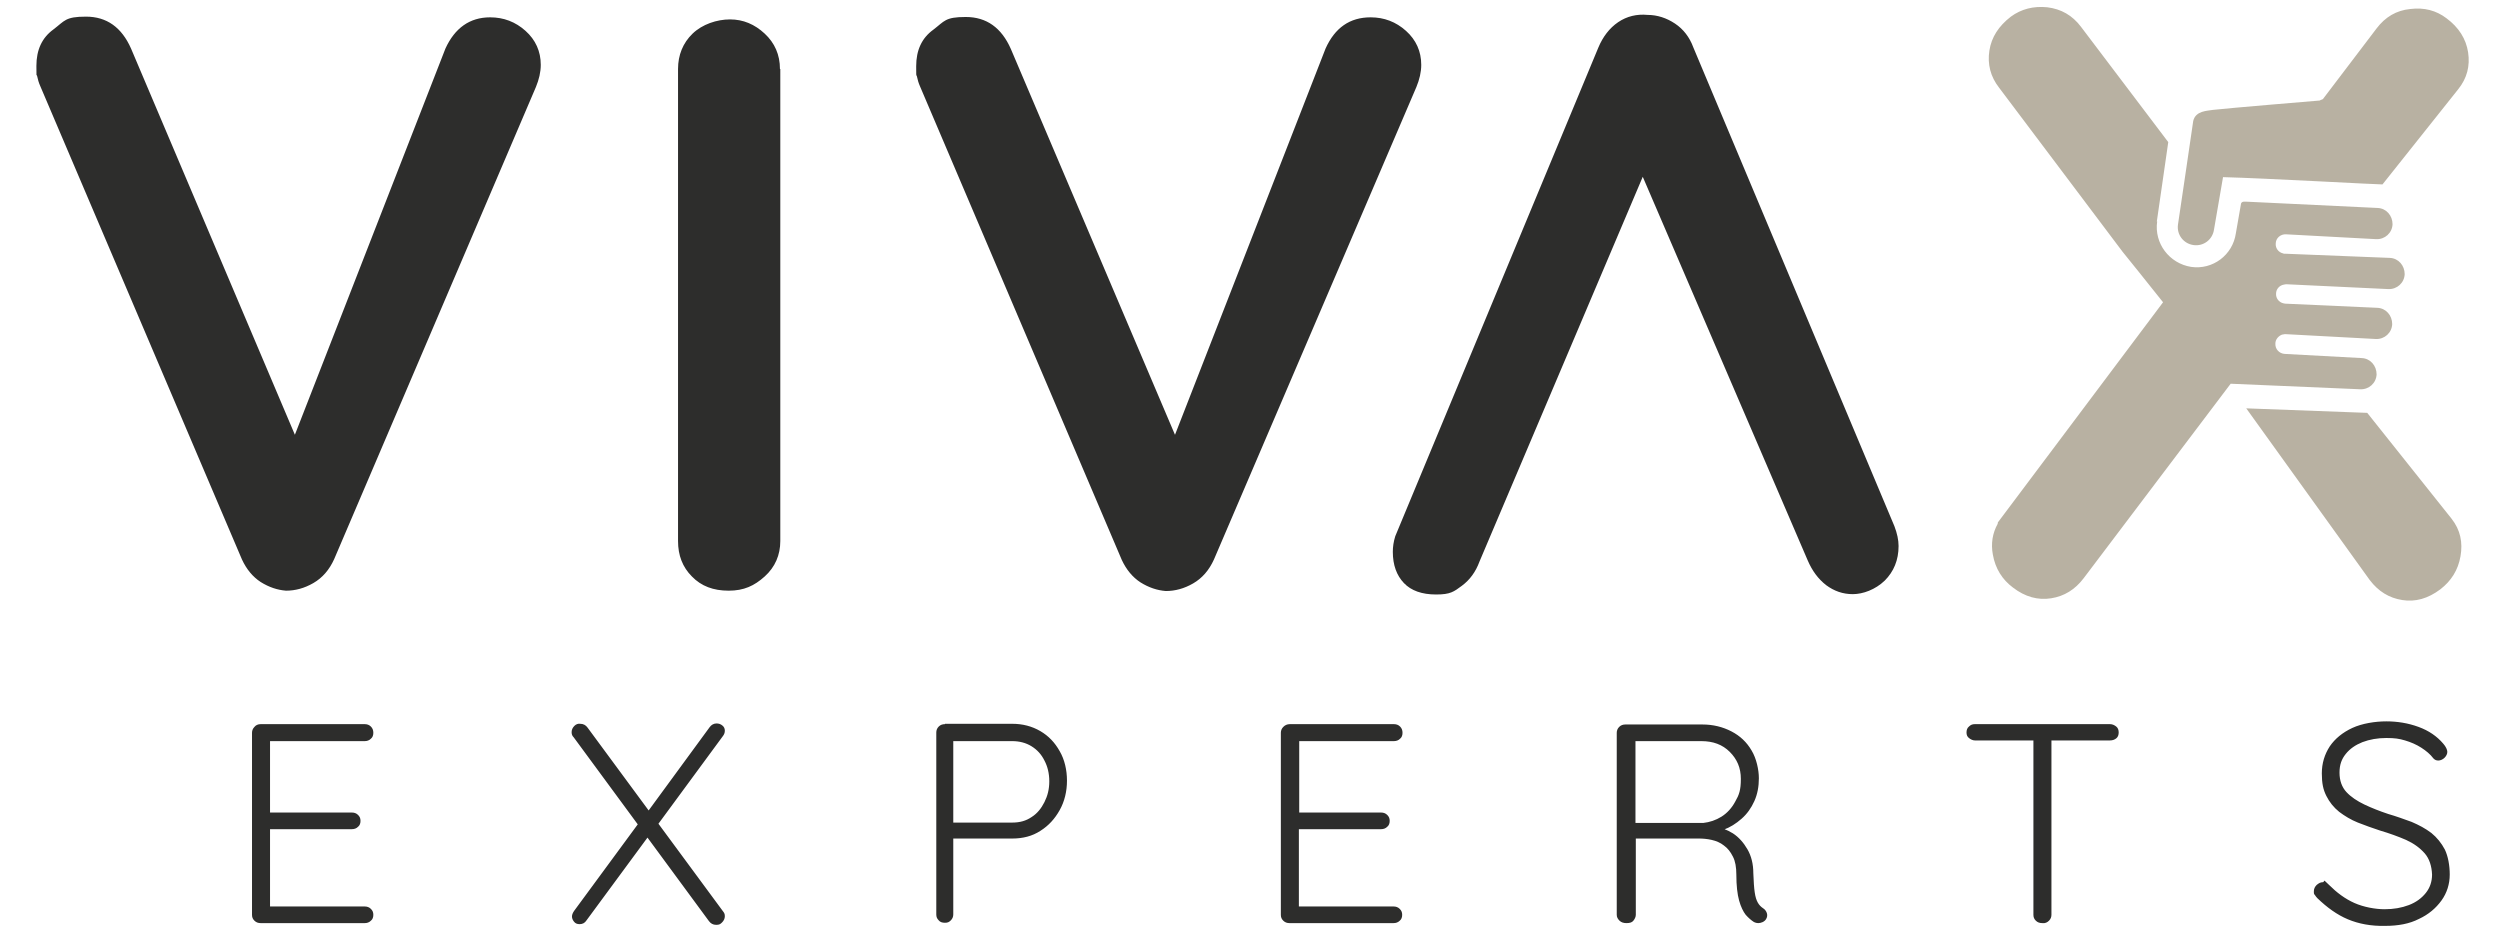 <?xml version="1.0" encoding="UTF-8"?>
<svg xmlns="http://www.w3.org/2000/svg" version="1.1" viewBox="0 0 721.2 272.6">
  <defs>
    <style>
      .cls-1 {
        fill: #b8b1a2;
      }

      .cls-2 {
        fill: #2d2d2c;
      }
    </style>
  </defs>
  <!-- Generator: Adobe Illustrator 28.7.0, SVG Export Plug-In . SVG Version: 1.2.0 Build 136)  -->
  <g>
    <g id="Ebene_1">
      <g>
        <path class="cls-2" d="M547.7,157.5c0-1.7-.4-3.6-1.2-5.7L488.5,13.7c-1.1-3-2.9-5.3-5.3-6.9-2.4-1.6-5.1-2.5-7.9-2.5-3.1-.3-6,.4-8.5,2.1-2.5,1.7-4.4,4.2-5.7,7.3l-58.6,141c-.5,1.6-.7,3.1-.7,4.5,0,3.8,1.1,6.8,3.2,9s5.2,3.3,9.3,3.3,5.1-.8,7.4-2.5,4-4,5.1-7l47.1-111,47.6,110.7c1.3,3,3,5.3,5.3,7.1,2.3,1.7,4.8,2.6,7.7,2.6s6.5-1.3,9.2-3.9c2.6-2.6,4-5.9,4-10h0Z"/>
        <path class="cls-2" d="M128.5,14l-47.4,121.6,8.2-.2L37.8,14c-2.7-6.1-7-9.2-13-9.2s-6.1,1.2-9.4,3.7c-3.3,2.4-4.9,5.9-4.9,10.5s0,1.9.2,2.9c.2,1,.5,2,.9,2.9l58.2,136.6c1.3,2.8,3.1,5,5.4,6.5,2.4,1.5,4.8,2.3,7.3,2.5,2.7,0,5.3-.7,7.9-2.2,2.6-1.5,4.6-3.8,6-6.9L154.6,25.1c.9-2.2,1.4-4.3,1.4-6.4,0-3.9-1.5-7.2-4.4-9.8s-6.3-3.9-10.2-3.9c-5.9,0-10.2,3.1-12.9,9h0ZM225,19.9c0-4.1-1.5-7.5-4.4-10.2s-6.2-4.1-10-4.1-8,1.4-10.8,4.1c-2.8,2.7-4.2,6.2-4.2,10.2v136.2c0,4.1,1.3,7.5,4,10.2,2.7,2.8,6.2,4.1,10.6,4.1s7.4-1.4,10.4-4.1,4.5-6.2,4.5-10.2V19.9h-.1ZM408.6,25.1c.9-2.2,1.4-4.3,1.4-6.4,0-3.9-1.5-7.2-4.4-9.8s-6.3-3.9-10.2-3.9c-6,0-10.3,3-13,9h0l-47.4,121.6,8.2-.2-51.6-121.3c-2.7-6.1-7-9.2-13-9.2s-6.1,1.2-9.4,3.7c-3.3,2.4-4.9,5.9-4.9,10.5s.1,1.9.2,2.9c.2,1,.5,2,.9,2.9l58.2,136.6c1.3,2.8,3.1,5,5.4,6.5,2.4,1.5,4.8,2.3,7.3,2.5,2.7,0,5.3-.7,7.9-2.2s4.6-3.8,6-6.9"/>
        <path class="cls-2" d="M73.4,209.7c-.5.5-.7,1.1-.7,1.7v52.5c0,.7.2,1.2.7,1.7s1.1.7,1.8.7h30c.7,0,1.3-.2,1.8-.7.5-.4.7-1,.7-1.7s-.2-1.2-.7-1.7-1.1-.7-1.8-.7h-27.7l.4.5v-23.6l-.7.8h24.3c.7,0,1.3-.2,1.8-.7.5-.4.7-1,.7-1.7s-.2-1.2-.7-1.7-1.1-.7-1.8-.7h-24.5l.9,1.1v-23.1l-.8,1.4h28.1c.7,0,1.3-.2,1.8-.7.5-.4.7-1,.7-1.7s-.2-1.3-.7-1.8-1.1-.7-1.8-.7h-30c-.8,0-1.4.3-1.8.8h0ZM204.7,209.8l-17.8,24.3,2.7,4,18.9-25.7c.4-.5.6-1,.6-1.6s-.2-1.1-.7-1.5-1-.6-1.7-.6c-.8,0-1.5.4-2,1.1h0ZM165.7,209.4c-.5.5-.8,1.1-.8,1.8s.2,1.1.6,1.5l39,53c.5.7,1.2,1.1,2.1,1.1s1.2-.2,1.7-.7.8-1.1.8-1.8-.2-1-.6-1.5l-39-52.9c-.5-.7-1.2-1.1-2.1-1.1-.6-.1-1.2.1-1.7.6h0ZM169.2,265.5l17.9-24.3-2.6-4.1-18.9,25.7c-.4.6-.6,1.1-.6,1.6s.2,1,.6,1.5c.4.5.9.7,1.6.7.8,0,1.5-.3,2-1.1h0ZM272.6,208.9c-.7,0-1.3.2-1.8.7s-.7,1.1-.7,1.7v52.5c0,.7.2,1.2.7,1.7.4.5,1,.7,1.8.7s1.2-.2,1.7-.7.7-1.1.7-1.7v-22.6l-.4.7h17.4c3.1,0,5.8-.7,8.1-2.2,2.4-1.5,4.2-3.5,5.6-6s2.1-5.4,2.1-8.5-.7-6.1-2.1-8.5c-1.4-2.5-3.2-4.4-5.6-5.8s-5.1-2.1-8.1-2.1h-19.4ZM274.5,237.3l.5.5v-24.7l-.4.7h17.4c2.1,0,4,.5,5.6,1.5s2.8,2.3,3.7,4.1c.9,1.7,1.4,3.7,1.4,6s-.5,4.2-1.4,6-2.1,3.3-3.7,4.3c-1.6,1.1-3.4,1.6-5.6,1.6h-17.5ZM370.2,209.7c-.5.5-.7,1.1-.7,1.7v52.5c0,.7.2,1.2.7,1.7s1.1.7,1.8.7h30c.7,0,1.3-.2,1.8-.7.5-.4.7-1,.7-1.7s-.2-1.2-.7-1.7-1.1-.7-1.8-.7h-27.7l.4.5v-23.6l-.7.8h24.4c.7,0,1.3-.2,1.8-.7.5-.4.7-1,.7-1.7s-.2-1.2-.7-1.7-1.1-.7-1.8-.7h-24.5l.9,1.1v-23.1l-.8,1.4h28.1c.7,0,1.3-.2,1.8-.7.5-.4.7-1,.7-1.7s-.2-1.3-.7-1.8-1.1-.7-1.8-.7h-30c-.8,0-1.4.3-1.9.8h0ZM471.2,265.6c.4-.5.7-1.1.7-1.7v-23.2l-.9,1.2h19.1c1.1,0,2.4.1,3.7.4s2.5.8,3.5,1.6c1.1.8,1.9,1.8,2.6,3.2.7,1.3,1,3.1,1,5.2,0,3.2.3,5.7.8,7.5s1.2,3.2,1.9,4.1c.8.9,1.6,1.6,2.4,2.1.4.2.8.3,1.2.3s.9-.1,1.3-.3.8-.5,1-.9c.3-.5.4-1.1.2-1.7s-.6-1.1-1.1-1.4c-.6-.4-1.1-.9-1.5-1.6s-.7-1.6-.9-3c-.2-1.3-.3-3.1-.4-5.5,0-2.7-.6-5-1.7-6.9-1.1-1.9-2.5-3.5-4.2-4.6-1.8-1.1-3.6-1.8-5.7-2l2.9,1c2-.7,3.7-1.8,5.3-3.2,1.6-1.4,2.8-3.1,3.7-5.1s1.3-4.2,1.3-6.6-.7-5.7-2.1-8c-1.4-2.4-3.3-4.2-5.8-5.5s-5.3-2-8.4-2h-22.2c-.7,0-1.3.2-1.8.7s-.7,1.1-.7,1.7v52.5c0,.7.3,1.2.8,1.7s1.2.7,2,.7c1,0,1.6-.2,2-.7h0ZM471.8,238.5v-25.8l-.6,1.1h19.6c3.4,0,6.1,1,8.2,3.1,2.1,2.1,3.2,4.6,3.2,7.8s-.5,4.6-1.6,6.5c-1,1.9-2.4,3.4-4,4.4s-3.4,1.6-5.2,1.8h-20.6l1,1.1h0ZM591.1,265.6c.5-.5.7-1.1.7-1.7v-52.3h-5.2v52.3c0,.7.2,1.2.7,1.7s1.1.7,1.9.7c.8.1,1.4-.2,1.9-.7h0ZM608.7,213.6c.7,0,1.3-.2,1.8-.6s.7-1,.7-1.7-.2-1.3-.7-1.7c-.5-.4-1.1-.7-1.8-.7h-39c-.7,0-1.2.2-1.7.7-.5.4-.7,1-.7,1.7s.2,1.2.7,1.6,1.1.7,1.7.7h39ZM697.8,265.1c2.8-1.3,4.9-3.1,6.5-5.3,1.6-2.2,2.4-4.8,2.4-7.5s-.5-5.3-1.4-7.2c-1-1.9-2.3-3.5-3.9-4.8-1.7-1.3-3.6-2.3-5.7-3.2-2.2-.8-4.4-1.6-6.8-2.3-2.4-.8-4.7-1.7-6.8-2.7s-3.9-2.2-5.2-3.6-2-3.3-2-5.6.6-3.9,1.8-5.4,2.8-2.6,4.8-3.4c2.1-.8,4.4-1.2,6.9-1.2s3.7.2,5.4.7,3.3,1.2,4.7,2.1,2.6,1.9,3.5,3.1c.4.4.8.6,1.4.6s1.3-.3,1.8-.8.8-1.1.8-1.7-.4-1.5-1.2-2.4c-1.8-2.1-4.1-3.7-7.1-4.8-3-1.1-6.1-1.6-9.3-1.6s-7,.6-9.8,1.9-5,3.1-6.5,5.3c-1.5,2.3-2.3,4.9-2.3,7.8s.4,4.7,1.3,6.5c.9,1.8,2.1,3.3,3.7,4.6,1.6,1.2,3.4,2.3,5.4,3.1,2.1.8,4.2,1.6,6.4,2.3,2.7.8,5.2,1.7,7.5,2.7,2.2,1,4,2.3,5.4,3.9,1.3,1.5,2,3.6,2.1,6.1,0,2-.6,3.8-1.8,5.3s-2.8,2.7-4.9,3.5c-2.1.8-4.4,1.2-7,1.2s-6-.6-8.7-1.8c-2.7-1.2-5.1-3-7.3-5.2s-1.1-.8-1.8-.8-1.2.3-1.8.8c-.5.5-.8,1.1-.8,1.8s0,.8.3,1.1c.2.3.4.6.7.9,2.8,2.7,5.7,4.8,8.8,6.1,3.1,1.3,6.7,2,10.8,1.9,3.7,0,7-.6,9.7-2h0Z"/>
        <path class="cls-1" d="M712,15.1c-.6-3.9-2.7-7.2-6.2-9.8-3-2.3-6.5-3.2-10.5-2.7-4,.4-7.2,2.3-9.7,5.6l-15.5,20.4c-.6.2-.9.4-.9.4,0,0-26.5,2.2-30.8,2.7-1.6.3-5,.2-5.7,3.2,0,.2-4.4,29.9-4.4,29.9-.4,2.9,1.6,5.5,4.5,5.9s5.5-1.6,5.9-4.5l2.6-15.1c12,.3,45.8,2.2,46,2.1l21.8-27.4c2.6-3.2,3.5-6.8,2.9-10.7h0ZM622.2,63.9s1.5-10.4,3.3-22.9l-25.2-33.3c-2.5-3.3-5.7-5.1-9.7-5.6-4-.4-7.5.5-10.5,2.7-3.5,2.7-5.6,5.9-6.2,9.8-.6,3.9.3,7.5,2.8,10.7l35.6,47.3s8.8,10.9,11.7,14.6l-47.5,63.3c-.2.2-.2.4-.2.6-1.5,2.7-2,5.7-1.4,8.9.7,4,2.7,7.2,5.8,9.5,3.5,2.7,7.2,3.7,11,3.1s6.9-2.5,9.4-5.8l42.4-56.1,37.4,1.6c2.5.1,4.6-1.8,4.7-4.3,0-2.5-1.8-4.6-4.3-4.7l-22.2-1.2c-1.6-.1-2.8-1.4-2.7-3,0-1.2.9-2.2,2-2.6h.2c.2-.1.5-.1.8-.1l26,1.4c2.5.1,4.6-1.8,4.7-4.3,0-2.5-1.8-4.6-4.3-4.7l-26.6-1.2c-.2,0-.3-.1-.5-.1h0c-1.3-.3-2.2-1.5-2.1-2.8,0-1.3,1-2.4,2.3-2.6h0c.2,0,.4-.1.6-.1l29.5,1.4c2.5.1,4.6-1.8,4.7-4.3,0-2.5-1.8-4.6-4.3-4.7l-30.1-1.2h-.5c0,0,0-.1-.2-.1-1.3-.3-2.2-1.5-2.1-2.8,0-1.6,1.4-2.8,3-2.7l26,1.4c2.5.1,4.6-1.8,4.7-4.3,0-2.5-1.8-4.6-4.3-4.7l-37.5-1.8c-.8,0-1.6-.2-1.9.5l-1.5,8.6c-.9,6.3-6.7,10.6-12.9,9.7-6.3-1-10.7-6.8-9.8-13.1h0ZM682.9,119.1l-34.9-1.3,35.6,49.5c2.5,3.3,5.6,5.2,9.4,5.8,3.8.6,7.4-.4,11-3.1,3.1-2.4,5.1-5.5,5.8-9.5s0-7.6-2.6-10.9l-24.3-30.5h0Z"/>
      </g>
    </g>
  </g>
</svg>